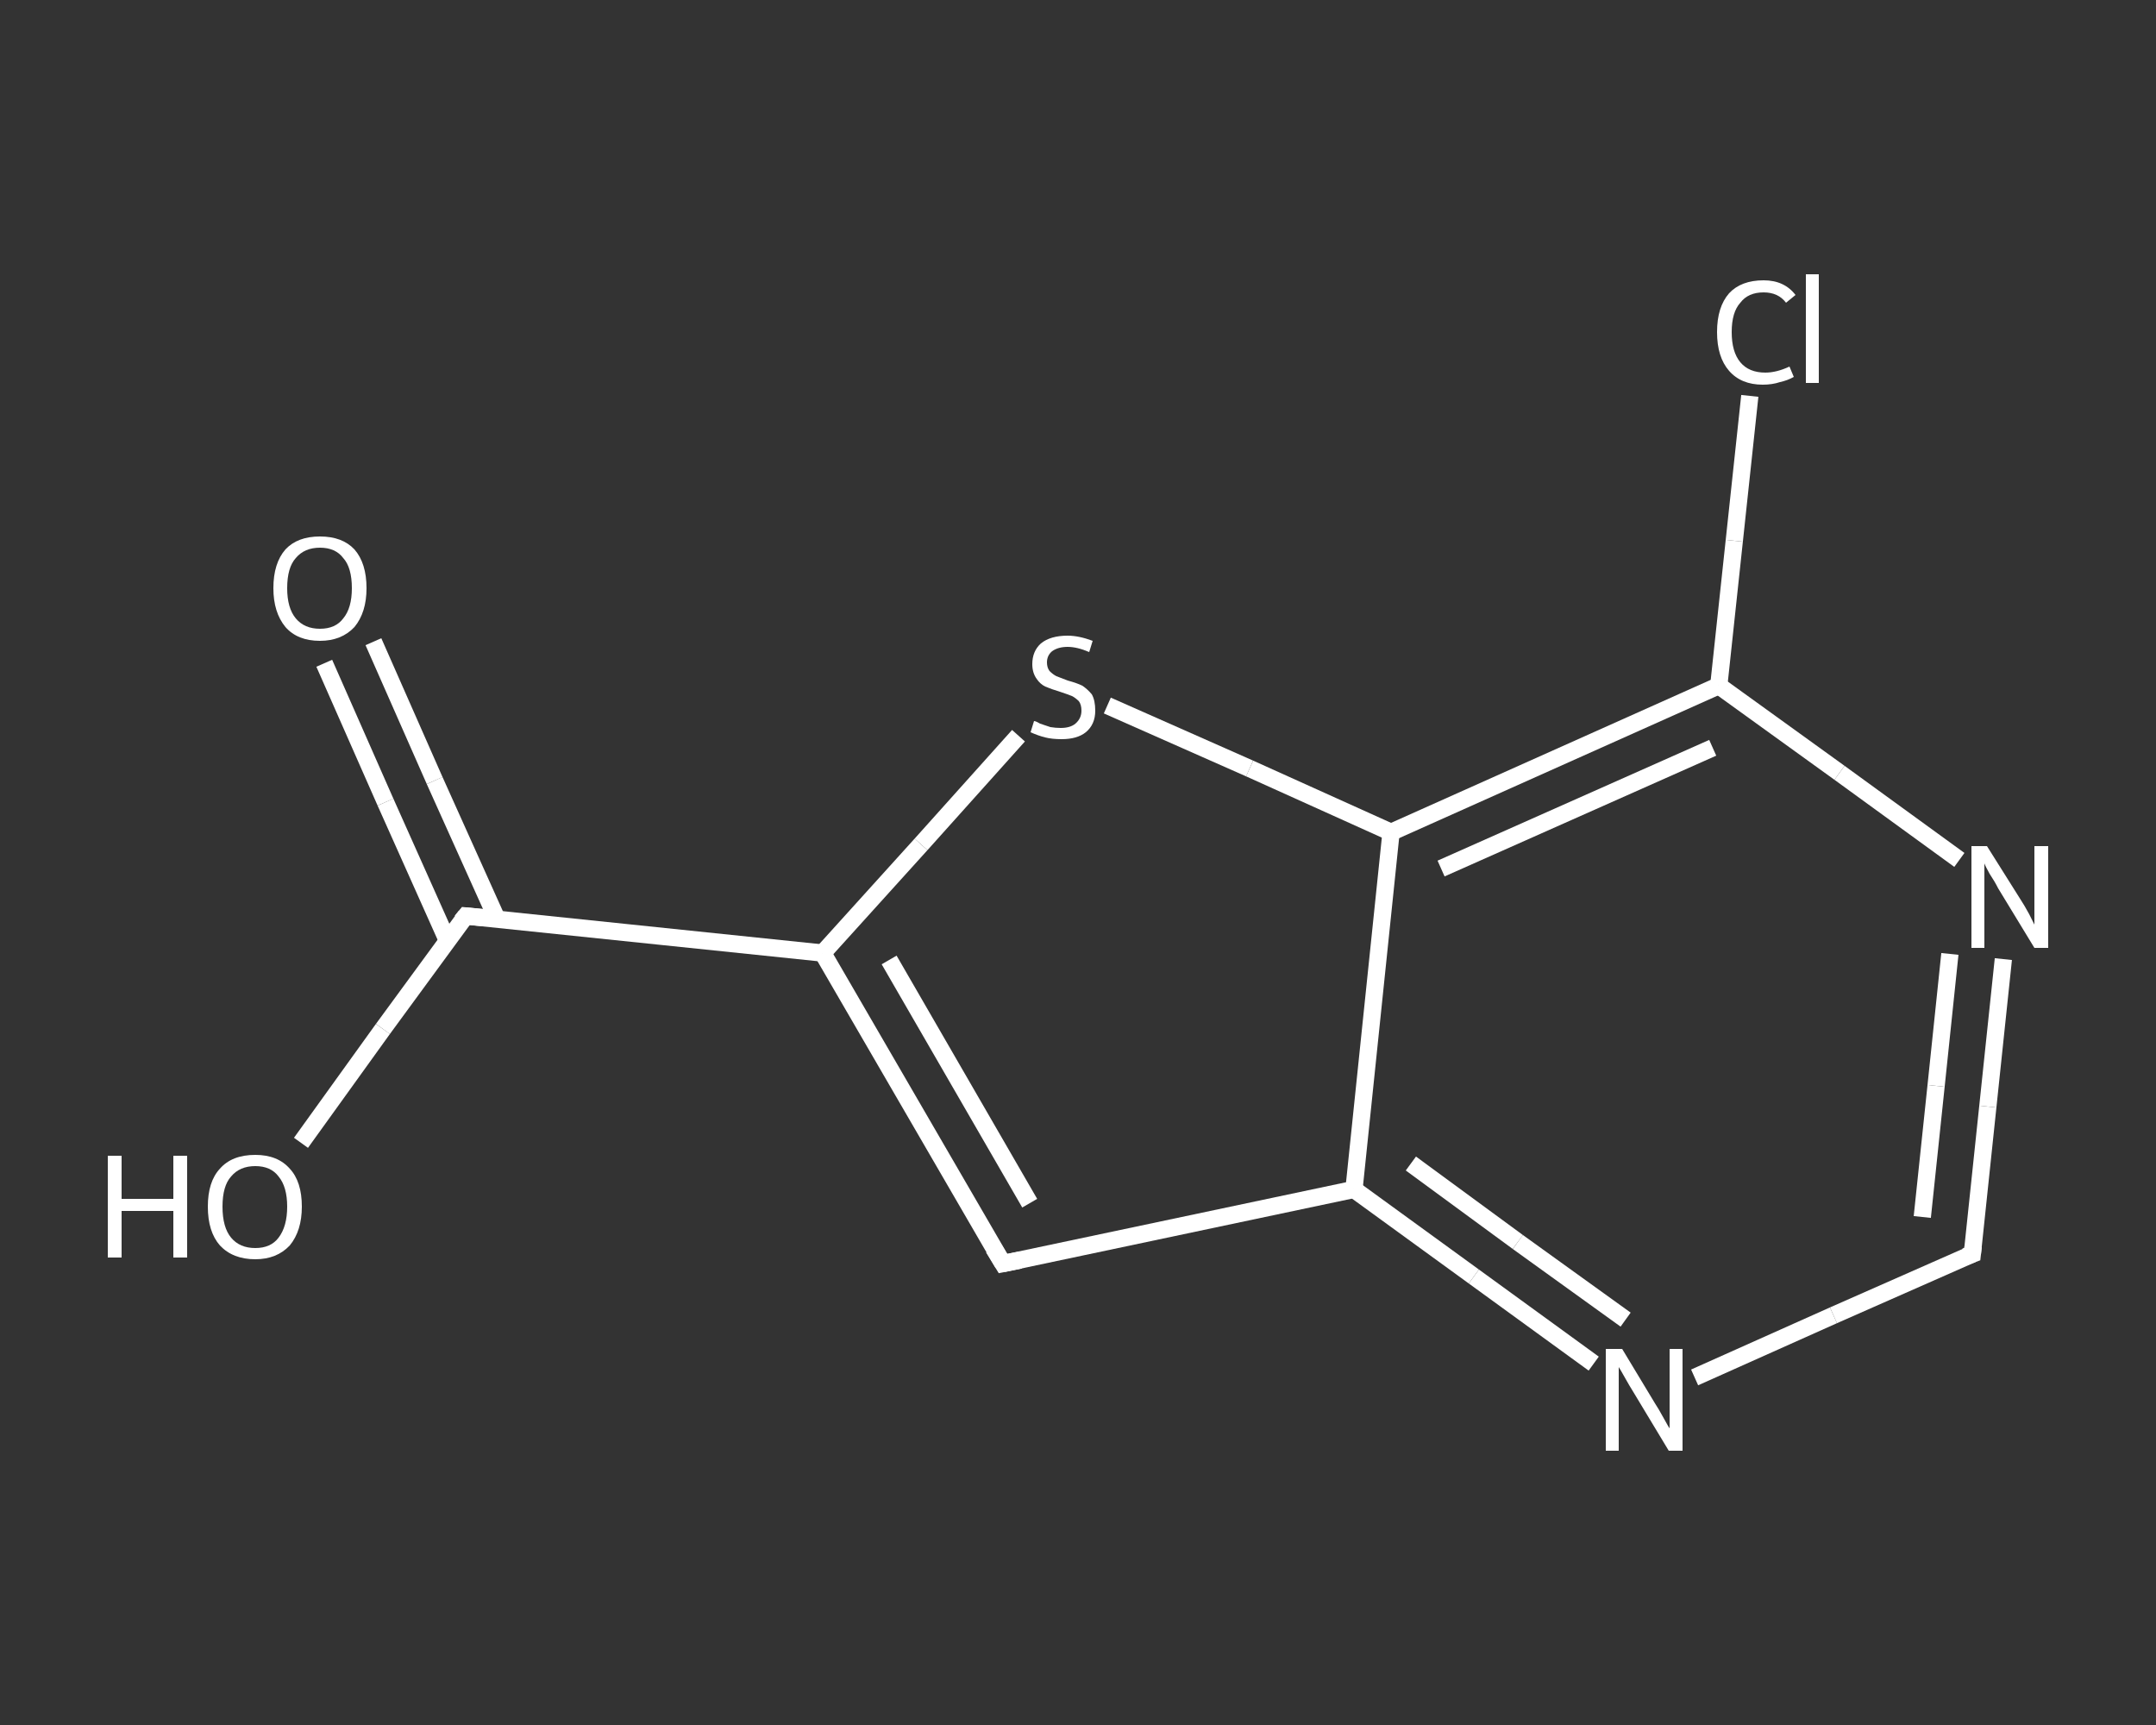 <?xml version='1.0' encoding='iso-8859-1'?>
<svg version='1.1' baseProfile='full'
              xmlns='http://www.w3.org/2000/svg'
                      xmlns:rdkit='http://www.rdkit.org/xml'
                      xmlns:xlink='http://www.w3.org/1999/xlink'
                  xml:space='preserve'
width='250px' height='200px' viewBox='0 0 250 200'>
<rect x="0" y="0" width="250" height="200" fill="#333333" stroke="none"/>
<!-- END OF HEADER -->
<rect style='opacity:1.0;fill:transparent;stroke:none' width='250.0' height='200.0' x='0.0' y='0.0'> </rect>
<path class='bond-0 atom-0 atom-1' d='M 43.3,74.4 L 50.4,90.5' style='fill:none;fill-rule:evenodd;stroke:#FFFFFF;stroke-width:2.0px;stroke-linecap:butt;stroke-linejoin:miter;stroke-opacity:1' />
<path class='bond-0 atom-0 atom-1' d='M 50.4,90.5 L 57.6,106.5' style='fill:none;fill-rule:evenodd;stroke:#FFFFFF;stroke-width:2.0px;stroke-linecap:butt;stroke-linejoin:miter;stroke-opacity:1' />
<path class='bond-0 atom-0 atom-1' d='M 37.6,76.9 L 44.7,93.0' style='fill:none;fill-rule:evenodd;stroke:#FFFFFF;stroke-width:2.0px;stroke-linecap:butt;stroke-linejoin:miter;stroke-opacity:1' />
<path class='bond-0 atom-0 atom-1' d='M 44.7,93.0 L 51.9,109.1' style='fill:none;fill-rule:evenodd;stroke:#FFFFFF;stroke-width:2.0px;stroke-linecap:butt;stroke-linejoin:miter;stroke-opacity:1' />
<path class='bond-1 atom-1 atom-2' d='M 54.0,106.2 L 44.4,119.3' style='fill:none;fill-rule:evenodd;stroke:#FFFFFF;stroke-width:2.0px;stroke-linecap:butt;stroke-linejoin:miter;stroke-opacity:1' />
<path class='bond-1 atom-1 atom-2' d='M 44.4,119.3 L 34.9,132.5' style='fill:none;fill-rule:evenodd;stroke:#FFFFFF;stroke-width:2.0px;stroke-linecap:butt;stroke-linejoin:miter;stroke-opacity:1' />
<path class='bond-2 atom-1 atom-3' d='M 54.0,106.2 L 95.4,110.5' style='fill:none;fill-rule:evenodd;stroke:#FFFFFF;stroke-width:2.0px;stroke-linecap:butt;stroke-linejoin:miter;stroke-opacity:1' />
<path class='bond-3 atom-3 atom-4' d='M 95.4,110.5 L 116.3,146.5' style='fill:none;fill-rule:evenodd;stroke:#FFFFFF;stroke-width:2.0px;stroke-linecap:butt;stroke-linejoin:miter;stroke-opacity:1' />
<path class='bond-3 atom-3 atom-4' d='M 103.1,111.3 L 119.4,139.5' style='fill:none;fill-rule:evenodd;stroke:#FFFFFF;stroke-width:2.0px;stroke-linecap:butt;stroke-linejoin:miter;stroke-opacity:1' />
<path class='bond-4 atom-4 atom-5' d='M 116.3,146.5 L 157.0,137.9' style='fill:none;fill-rule:evenodd;stroke:#FFFFFF;stroke-width:2.0px;stroke-linecap:butt;stroke-linejoin:miter;stroke-opacity:1' />
<path class='bond-5 atom-5 atom-6' d='M 157.0,137.9 L 170.9,148.0' style='fill:none;fill-rule:evenodd;stroke:#FFFFFF;stroke-width:2.0px;stroke-linecap:butt;stroke-linejoin:miter;stroke-opacity:1' />
<path class='bond-5 atom-5 atom-6' d='M 170.9,148.0 L 184.8,158.1' style='fill:none;fill-rule:evenodd;stroke:#FFFFFF;stroke-width:2.0px;stroke-linecap:butt;stroke-linejoin:miter;stroke-opacity:1' />
<path class='bond-5 atom-5 atom-6' d='M 163.6,134.9 L 176.0,144.0' style='fill:none;fill-rule:evenodd;stroke:#FFFFFF;stroke-width:2.0px;stroke-linecap:butt;stroke-linejoin:miter;stroke-opacity:1' />
<path class='bond-5 atom-5 atom-6' d='M 176.0,144.0 L 188.5,153.0' style='fill:none;fill-rule:evenodd;stroke:#FFFFFF;stroke-width:2.0px;stroke-linecap:butt;stroke-linejoin:miter;stroke-opacity:1' />
<path class='bond-6 atom-6 atom-7' d='M 196.5,159.7 L 212.6,152.5' style='fill:none;fill-rule:evenodd;stroke:#FFFFFF;stroke-width:2.0px;stroke-linecap:butt;stroke-linejoin:miter;stroke-opacity:1' />
<path class='bond-6 atom-6 atom-7' d='M 212.6,152.5 L 228.7,145.4' style='fill:none;fill-rule:evenodd;stroke:#FFFFFF;stroke-width:2.0px;stroke-linecap:butt;stroke-linejoin:miter;stroke-opacity:1' />
<path class='bond-7 atom-7 atom-8' d='M 228.7,145.4 L 230.5,128.3' style='fill:none;fill-rule:evenodd;stroke:#FFFFFF;stroke-width:2.0px;stroke-linecap:butt;stroke-linejoin:miter;stroke-opacity:1' />
<path class='bond-7 atom-7 atom-8' d='M 230.5,128.3 L 232.3,111.2' style='fill:none;fill-rule:evenodd;stroke:#FFFFFF;stroke-width:2.0px;stroke-linecap:butt;stroke-linejoin:miter;stroke-opacity:1' />
<path class='bond-7 atom-7 atom-8' d='M 222.9,141.1 L 224.5,125.9' style='fill:none;fill-rule:evenodd;stroke:#FFFFFF;stroke-width:2.0px;stroke-linecap:butt;stroke-linejoin:miter;stroke-opacity:1' />
<path class='bond-7 atom-7 atom-8' d='M 224.5,125.9 L 226.1,110.6' style='fill:none;fill-rule:evenodd;stroke:#FFFFFF;stroke-width:2.0px;stroke-linecap:butt;stroke-linejoin:miter;stroke-opacity:1' />
<path class='bond-8 atom-8 atom-9' d='M 227.2,99.7 L 213.3,89.6' style='fill:none;fill-rule:evenodd;stroke:#FFFFFF;stroke-width:2.0px;stroke-linecap:butt;stroke-linejoin:miter;stroke-opacity:1' />
<path class='bond-8 atom-8 atom-9' d='M 213.3,89.6 L 199.3,79.5' style='fill:none;fill-rule:evenodd;stroke:#FFFFFF;stroke-width:2.0px;stroke-linecap:butt;stroke-linejoin:miter;stroke-opacity:1' />
<path class='bond-9 atom-9 atom-10' d='M 199.3,79.5 L 201.1,62.7' style='fill:none;fill-rule:evenodd;stroke:#FFFFFF;stroke-width:2.0px;stroke-linecap:butt;stroke-linejoin:miter;stroke-opacity:1' />
<path class='bond-9 atom-9 atom-10' d='M 201.1,62.7 L 202.9,45.9' style='fill:none;fill-rule:evenodd;stroke:#FFFFFF;stroke-width:2.0px;stroke-linecap:butt;stroke-linejoin:miter;stroke-opacity:1' />
<path class='bond-10 atom-9 atom-11' d='M 199.3,79.5 L 161.3,96.5' style='fill:none;fill-rule:evenodd;stroke:#FFFFFF;stroke-width:2.0px;stroke-linecap:butt;stroke-linejoin:miter;stroke-opacity:1' />
<path class='bond-10 atom-9 atom-11' d='M 198.6,86.7 L 167.1,100.7' style='fill:none;fill-rule:evenodd;stroke:#FFFFFF;stroke-width:2.0px;stroke-linecap:butt;stroke-linejoin:miter;stroke-opacity:1' />
<path class='bond-11 atom-11 atom-12' d='M 161.3,96.5 L 144.9,89.1' style='fill:none;fill-rule:evenodd;stroke:#FFFFFF;stroke-width:2.0px;stroke-linecap:butt;stroke-linejoin:miter;stroke-opacity:1' />
<path class='bond-11 atom-11 atom-12' d='M 144.9,89.1 L 128.4,81.8' style='fill:none;fill-rule:evenodd;stroke:#FFFFFF;stroke-width:2.0px;stroke-linecap:butt;stroke-linejoin:miter;stroke-opacity:1' />
<path class='bond-12 atom-12 atom-3' d='M 118.1,85.3 L 106.8,97.9' style='fill:none;fill-rule:evenodd;stroke:#FFFFFF;stroke-width:2.0px;stroke-linecap:butt;stroke-linejoin:miter;stroke-opacity:1' />
<path class='bond-12 atom-12 atom-3' d='M 106.8,97.9 L 95.4,110.5' style='fill:none;fill-rule:evenodd;stroke:#FFFFFF;stroke-width:2.0px;stroke-linecap:butt;stroke-linejoin:miter;stroke-opacity:1' />
<path class='bond-13 atom-11 atom-5' d='M 161.3,96.5 L 157.0,137.9' style='fill:none;fill-rule:evenodd;stroke:#FFFFFF;stroke-width:2.0px;stroke-linecap:butt;stroke-linejoin:miter;stroke-opacity:1' />
<path d='M 53.5,106.8 L 54.0,106.2 L 56.1,106.4' style='fill:none;stroke:#FFFFFF;stroke-width:2.0px;stroke-linecap:butt;stroke-linejoin:miter;stroke-opacity:1;' />
<path d='M 115.2,144.7 L 116.3,146.5 L 118.3,146.1' style='fill:none;stroke:#FFFFFF;stroke-width:2.0px;stroke-linecap:butt;stroke-linejoin:miter;stroke-opacity:1;' />
<path d='M 227.9,145.7 L 228.7,145.4 L 228.8,144.5' style='fill:none;stroke:#FFFFFF;stroke-width:2.0px;stroke-linecap:butt;stroke-linejoin:miter;stroke-opacity:1;' />
<path class='atom-0' d='M 31.7 68.2
Q 31.7 65.3, 33.1 63.7
Q 34.5 62.2, 37.1 62.2
Q 39.7 62.2, 41.1 63.7
Q 42.5 65.3, 42.5 68.2
Q 42.5 71.0, 41.1 72.7
Q 39.6 74.3, 37.1 74.3
Q 34.5 74.3, 33.1 72.7
Q 31.7 71.0, 31.7 68.2
M 37.1 72.9
Q 38.9 72.9, 39.8 71.7
Q 40.8 70.5, 40.8 68.2
Q 40.8 65.8, 39.8 64.7
Q 38.9 63.5, 37.1 63.5
Q 35.3 63.5, 34.3 64.7
Q 33.3 65.8, 33.3 68.2
Q 33.3 70.5, 34.3 71.7
Q 35.3 72.9, 37.1 72.9
' fill='#FFFFFF'/>
<path class='atom-2' d='M 12.5 134.0
L 14.1 134.0
L 14.1 139.0
L 20.1 139.0
L 20.1 134.0
L 21.7 134.0
L 21.7 145.8
L 20.1 145.8
L 20.1 140.4
L 14.1 140.4
L 14.1 145.8
L 12.5 145.8
L 12.5 134.0
' fill='#FFFFFF'/>
<path class='atom-2' d='M 24.1 139.9
Q 24.1 137.0, 25.5 135.5
Q 26.9 133.9, 29.6 133.9
Q 32.2 133.9, 33.6 135.5
Q 35.0 137.0, 35.0 139.9
Q 35.0 142.7, 33.6 144.4
Q 32.1 146.0, 29.6 146.0
Q 27.0 146.0, 25.5 144.4
Q 24.1 142.8, 24.1 139.9
M 29.6 144.7
Q 31.4 144.7, 32.3 143.5
Q 33.3 142.2, 33.3 139.9
Q 33.3 137.6, 32.3 136.4
Q 31.4 135.2, 29.6 135.2
Q 27.8 135.2, 26.8 136.4
Q 25.8 137.5, 25.8 139.9
Q 25.8 142.3, 26.8 143.5
Q 27.8 144.7, 29.6 144.7
' fill='#FFFFFF'/>
<path class='atom-6' d='M 188.1 156.4
L 191.9 162.7
Q 192.3 163.3, 192.9 164.4
Q 193.5 165.5, 193.6 165.6
L 193.6 156.4
L 195.1 156.4
L 195.1 168.2
L 193.5 168.2
L 189.4 161.4
Q 188.9 160.6, 188.4 159.7
Q 187.9 158.8, 187.7 158.5
L 187.7 168.2
L 186.2 168.2
L 186.2 156.4
L 188.1 156.4
' fill='#FFFFFF'/>
<path class='atom-8' d='M 230.4 98.1
L 234.3 104.3
Q 234.7 104.9, 235.3 106.0
Q 235.9 107.2, 235.9 107.2
L 235.9 98.1
L 237.5 98.1
L 237.5 109.9
L 235.9 109.9
L 231.7 103.0
Q 231.3 102.2, 230.7 101.3
Q 230.2 100.4, 230.1 100.1
L 230.1 109.9
L 228.6 109.9
L 228.6 98.1
L 230.4 98.1
' fill='#FFFFFF'/>
<path class='atom-10' d='M 199.1 38.5
Q 199.1 35.6, 200.5 34.0
Q 201.9 32.5, 204.5 32.5
Q 206.9 32.5, 208.2 34.2
L 207.1 35.1
Q 206.2 33.9, 204.5 33.9
Q 202.7 33.9, 201.8 35.1
Q 200.8 36.2, 200.8 38.5
Q 200.8 40.8, 201.8 42.0
Q 202.8 43.2, 204.7 43.2
Q 206.0 43.2, 207.5 42.5
L 208.0 43.7
Q 207.3 44.1, 206.4 44.3
Q 205.5 44.6, 204.4 44.6
Q 201.9 44.6, 200.5 43.0
Q 199.1 41.4, 199.1 38.5
' fill='#FFFFFF'/>
<path class='atom-10' d='M 209.4 31.8
L 210.9 31.8
L 210.9 44.4
L 209.4 44.4
L 209.4 31.8
' fill='#FFFFFF'/>
<path class='atom-12' d='M 119.9 83.6
Q 120.1 83.6, 120.6 83.9
Q 121.2 84.1, 121.8 84.3
Q 122.4 84.4, 123.0 84.4
Q 124.1 84.4, 124.7 83.9
Q 125.4 83.3, 125.4 82.4
Q 125.4 81.7, 125.1 81.3
Q 124.7 80.9, 124.3 80.7
Q 123.8 80.5, 122.9 80.2
Q 121.9 79.9, 121.2 79.6
Q 120.6 79.3, 120.2 78.7
Q 119.7 78.0, 119.7 77.0
Q 119.7 75.5, 120.7 74.6
Q 121.8 73.7, 123.8 73.7
Q 125.1 73.7, 126.7 74.3
L 126.3 75.6
Q 124.9 75.0, 123.8 75.0
Q 122.7 75.0, 122.0 75.5
Q 121.4 76.0, 121.4 76.8
Q 121.4 77.4, 121.7 77.8
Q 122.1 78.2, 122.5 78.4
Q 123.0 78.6, 123.8 78.9
Q 124.9 79.2, 125.5 79.5
Q 126.1 79.9, 126.6 80.5
Q 127.0 81.2, 127.0 82.4
Q 127.0 84.0, 125.9 84.9
Q 124.9 85.7, 123.1 85.7
Q 122.0 85.7, 121.2 85.5
Q 120.4 85.3, 119.5 84.9
L 119.9 83.6
' fill='#FFFFFF'/>
</svg>
